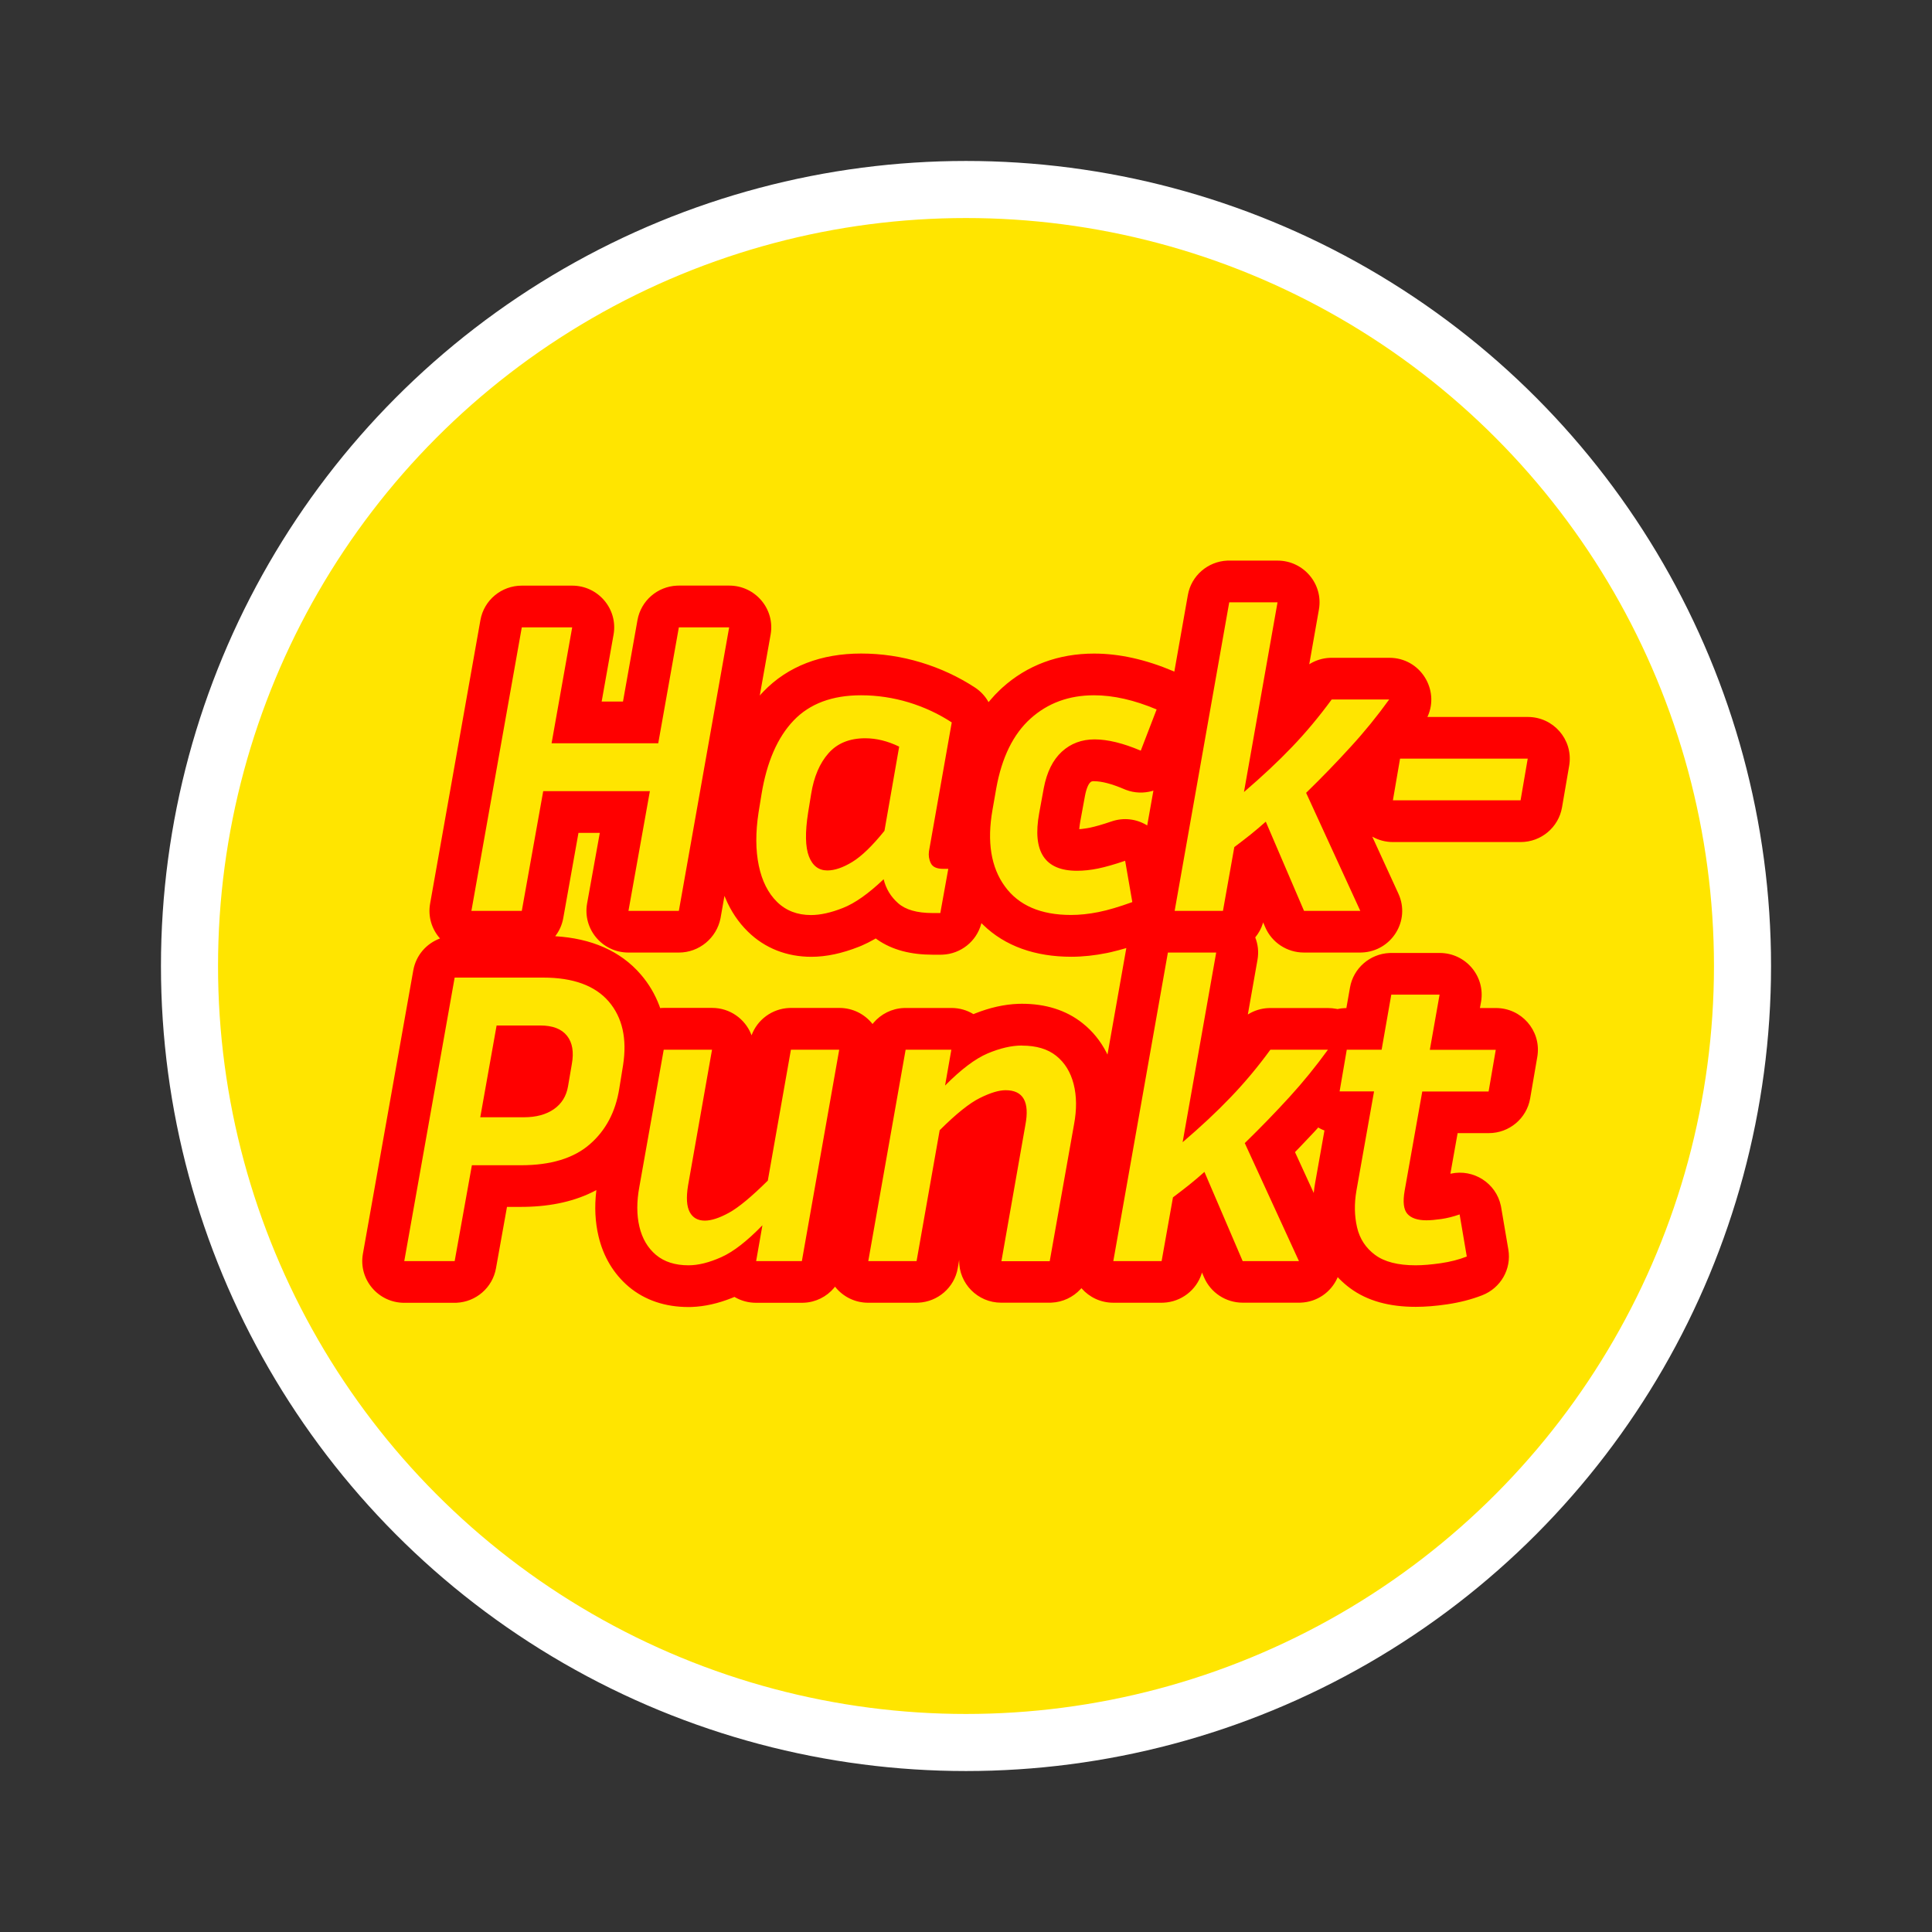 <?xml version="1.0" encoding="UTF-8" standalone="no"?>
<!-- Created with Inkscape (http://www.inkscape.org/) -->

<svg
   width="24mm"
   height="24mm"
   viewBox="0 0 24 24"
   version="1.1"
   id="svg1"
   inkscape:version="1.3.2 (091e20ef0f, 2023-11-25, custom)"
   sodipodi:docname="hackpunkt.svg"
   inkscape:export-filename="hackpunkt.png"
   inkscape:export-xdpi="192"
   inkscape:export-ydpi="192"
   xmlns:inkscape="http://www.inkscape.org/namespaces/inkscape"
   xmlns:sodipodi="http://sodipodi.sourceforge.net/DTD/sodipodi-0.dtd"
   xmlns="http://www.w3.org/2000/svg"
   xmlns:svg="http://www.w3.org/2000/svg">
  <rect x="0" y="0" width="24" height="24" fill="#333333" stroke="none"/>
  <sodipodi:namedview
     id="namedview1"
     pagecolor="#505050"
     bordercolor="#eeeeee"
     borderopacity="1"
     inkscape:showpageshadow="0"
     inkscape:pageopacity="0"
     inkscape:pagecheckerboard="0"
     inkscape:deskcolor="#505050"
     inkscape:document-units="mm"
     showguides="true"
     showgrid="false"
     inkscape:zoom="3.8890889"
     inkscape:cx="37.155232"
     inkscape:cy="60.939723"
     inkscape:window-width="1916"
     inkscape:window-height="1038"
     inkscape:window-x="0"
     inkscape:window-y="0"
     inkscape:window-maximized="0"
     inkscape:current-layer="layer2">
    <inkscape:grid
       id="grid1"
       units="px"
       originx="0"
       originy="0"
       spacingx="0.265"
       spacingy="0.265"
       empcolor="#3f3fff"
       empopacity="0.251"
       color="#3f3fff"
       opacity="0.125"
       empspacing="5"
       dotted="false"
       gridanglex="30"
       gridanglez="30"
       visible="false" />
  </sodipodi:namedview>
  <defs
     id="defs1" />
  <g
     inkscape:groupmode="layer"
     id="layer2"
     inkscape:label="Hintergrund">
    <circle
       style="fill:#ffe500;fill-opacity:1;stroke:#ffffff;stroke-width:0.709;stroke-linejoin:round;stroke-dasharray:none;stroke-opacity:1"
       id="Aussenring"
       cx="12"
       cy="12"
       r="9.646" />
    <path
       d="m 15.87,6.964 c 0.324,0 0.57,0.291 0.514,0.608 l -0.12,0.68 0.009,-0.006 c 0.073,-0.044 0.157,-0.07 0.244,-0.074 l 0.026,-6.676e-4 h 0.715 c 0.388,0 0.627,0.398 0.477,0.728 l -0.004,0.007 h 1.248 c 0.316,0 0.557,0.276 0.517,0.584 l -0.003,0.021 -0.089,0.518 c -0.043,0.249 -0.26,0.431 -0.514,0.431 h -1.586 c -0.093,0 -0.18,-0.024 -0.255,-0.066 l -0.002,-8.65e-4 0.324,0.707 c 0.155,0.337 -0.086,0.718 -0.454,0.732 l -0.021,3.77e-4 h -0.699 c -0.209,0 -0.398,-0.124 -0.48,-0.315 l -0.026,-0.06 -0.004,0.015 c -0.02,0.064 -0.053,0.122 -0.094,0.172 0.034,0.085 0.045,0.18 0.028,0.278 l -0.12,0.68 0.009,-0.006 c 0.073,-0.044 0.157,-0.07 0.244,-0.074 l 0.026,-6.8e-4 h 0.715 c 0.037,0 0.072,0.004 0.106,0.01 l 0.013,0.003 c 0.03,-0.007 0.061,-0.011 0.093,-0.012 l 0.018,-5.55e-4 0.045,-0.255 c 0.042,-0.24 0.247,-0.418 0.49,-0.429 l 0.024,-5.29e-4 h 0.6 c 0.324,0 0.569,0.29 0.514,0.607 l -0.014,0.077 0.199,7.3e-5 c 0.316,0 0.557,0.276 0.517,0.584 l -0.003,0.021 -0.089,0.518 c -0.043,0.249 -0.26,0.431 -0.514,0.431 l -0.387,-7.4e-5 -0.09,0.505 0.008,-0.002 c 0.279,-0.06 0.559,0.117 0.619,0.399 l 0.004,0.021 0.089,0.523 c 0.041,0.242 -0.094,0.478 -0.324,0.568 -0.136,0.053 -0.282,0.09 -0.438,0.113 -0.142,0.021 -0.271,0.031 -0.389,0.031 -0.322,0 -0.597,-0.071 -0.815,-0.232 -0.049,-0.036 -0.094,-0.076 -0.136,-0.118 l -0.018,-0.019 -0.006,0.015 c -0.078,0.169 -0.245,0.294 -0.454,0.302 l -0.021,3.8e-4 h -0.699 c -0.209,0 -0.398,-0.124 -0.48,-0.315 l -0.026,-0.06 -0.004,0.015 c -0.066,0.205 -0.254,0.35 -0.473,0.36 l -0.024,5.55e-4 h -0.6 c -0.158,0 -0.298,-0.069 -0.393,-0.177 l -0.003,-0.004 -0.013,0.014 c -0.091,0.098 -0.219,0.16 -0.36,0.166 l -0.024,5.55e-4 h -0.6 c -0.295,0 -0.525,-0.241 -0.522,-0.523 l 3.1e-4,-0.01 -0.018,0.105 c -0.042,0.24 -0.247,0.417 -0.49,0.428 l -0.024,5.55e-4 H 10.785 c -0.166,0 -0.311,-0.076 -0.406,-0.192 l -0.006,-0.008 -0.013,0.017 c -0.092,0.108 -0.226,0.177 -0.375,0.183 l -0.024,5.55e-4 H 9.392 c -0.094,0 -0.181,-0.024 -0.256,-0.066 l -0.012,-0.007 -0.034,0.014 c -0.169,0.067 -0.334,0.105 -0.497,0.111 l -0.041,6.8e-4 c -0.284,0 -0.538,-0.082 -0.741,-0.252 C 7.621,15.823 7.494,15.608 7.435,15.357 7.393,15.18 7.384,14.992 7.407,14.796 l 0.001,-0.013 -0.006,0.004 C 7.152,14.92 6.856,14.986 6.52,14.992 l -0.048,3.8e-4 H 6.298 l -0.137,0.764 c -0.043,0.239 -0.247,0.416 -0.49,0.427 l -0.024,5.56e-4 H 5.022 c -0.324,0 -0.57,-0.291 -0.514,-0.608 L 5.134,12.054 C 5.167,11.868 5.296,11.721 5.466,11.658 5.365,11.545 5.314,11.388 5.343,11.225 L 5.968,7.703 C 6.012,7.455 6.229,7.275 6.482,7.275 h 0.626 c 0.324,0 0.57,0.291 0.514,0.608 L 7.474,8.715 H 7.739 L 7.919,7.703 C 7.962,7.463 8.166,7.286 8.409,7.275 l 0.024,-5.291e-4 h 0.626 c 0.324,0 0.57,0.291 0.514,0.608 l -0.135,0.758 0.014,-0.016 0.03,-0.032 c 0.305,-0.318 0.722,-0.474 1.215,-0.474 0.253,0 0.502,0.037 0.745,0.111 0.24,0.073 0.464,0.177 0.669,0.311 0.067,0.044 0.121,0.101 0.16,0.166 l 0.009,0.016 0.022,-0.026 c 0.037,-0.044 0.076,-0.085 0.117,-0.124 l 0.031,-0.029 C 12.761,8.262 13.151,8.119 13.591,8.119 c 0.315,0 0.642,0.074 0.981,0.217 l 0.016,0.007 0.168,-0.951 c 0.042,-0.24 0.247,-0.417 0.49,-0.428 l 0.024,-4.151e-4 z M 17.883,12.356 H 17.283 l -0.12,0.684 h -0.433 l -0.089,0.518 h 0.428 l -0.219,1.233 c -0.028,0.162 -0.025,0.314 0.008,0.456 0.033,0.142 0.108,0.256 0.224,0.342 0.116,0.086 0.284,0.129 0.503,0.129 0.09,0 0.195,-0.009 0.313,-0.026 0.118,-0.017 0.226,-0.045 0.323,-0.083 l -0.089,-0.523 c -0.08,0.028 -0.156,0.047 -0.227,0.057 -0.071,0.01 -0.133,0.016 -0.185,0.016 -0.111,0 -0.19,-0.027 -0.237,-0.08 -0.047,-0.054 -0.058,-0.149 -0.034,-0.287 l 0.219,-1.233 h 0.824 l 0.089,-0.518 h -0.819 z M 8.845,13.04 H 8.245 l -0.302,1.699 c -0.035,0.186 -0.035,0.353 0,0.5 0.035,0.147 0.103,0.263 0.206,0.35 0.103,0.086 0.237,0.129 0.404,0.129 0.122,0 0.257,-0.034 0.407,-0.101 0.15,-0.067 0.32,-0.199 0.511,-0.396 l -0.078,0.445 H 9.961 L 10.425,13.04 H 9.825 l -0.287,1.626 c -0.202,0.2 -0.362,0.333 -0.482,0.399 -0.12,0.066 -0.22,0.098 -0.3,0.098 -0.087,0 -0.15,-0.035 -0.188,-0.106 -0.038,-0.071 -0.045,-0.18 -0.021,-0.329 z m 3.849,-0.052 c -0.129,0 -0.27,0.033 -0.425,0.098 -0.155,0.066 -0.331,0.199 -0.529,0.399 l 0.078,-0.445 h -0.568 l -0.464,2.626 h 0.6 l 0.287,-1.626 c 0.205,-0.204 0.372,-0.338 0.501,-0.401 0.129,-0.064 0.235,-0.096 0.318,-0.096 0.219,0 0.301,0.145 0.245,0.435 l -0.297,1.689 h 0.6 l 0.302,-1.699 c 0.035,-0.186 0.033,-0.354 -0.005,-0.502 -0.038,-0.148 -0.11,-0.265 -0.216,-0.35 -0.106,-0.085 -0.248,-0.127 -0.425,-0.127 z M 6.748,12.144 H 5.648 l -0.626,3.522 h 0.626 l 0.214,-1.191 h 0.61 c 0.369,0 0.653,-0.086 0.853,-0.259 0.2,-0.173 0.322,-0.404 0.368,-0.694 l 0.047,-0.29 C 7.791,12.903 7.732,12.64 7.562,12.441 7.391,12.243 7.12,12.144 6.748,12.144 Z m 8.36,-0.311 h -0.6 l -0.678,3.833 h 0.6 l 0.141,-0.792 c 0.07,-0.052 0.136,-0.104 0.201,-0.155 0.064,-0.052 0.128,-0.105 0.19,-0.161 l 0.475,1.108 h 0.699 L 15.463,14.2 c 0.198,-0.193 0.382,-0.383 0.553,-0.57 0.17,-0.186 0.33,-0.383 0.48,-0.59 h -0.715 c -0.156,0.214 -0.321,0.411 -0.493,0.59 -0.172,0.18 -0.371,0.366 -0.597,0.559 z m 1.269,2.172 -0.052,0.057 c -0.052,0.056 -0.105,0.112 -0.159,0.168 l -0.079,0.082 0.233,0.508 0.002,-0.02 c 0.002,-0.016 0.004,-0.033 0.006,-0.049 l 0.008,-0.049 0.117,-0.659 -0.014,-0.005 c -0.019,-0.008 -0.036,-0.016 -0.054,-0.026 z M 6.712,12.739 c 0.153,0 0.263,0.042 0.331,0.127 0.068,0.085 0.088,0.203 0.06,0.355 l -0.047,0.275 c -0.021,0.121 -0.079,0.215 -0.175,0.282 -0.096,0.067 -0.22,0.101 -0.373,0.101 H 5.966 L 6.169,12.739 Z m 0.739,-2.393 h -0.265 l -0.189,1.059 c -0.015,0.084 -0.05,0.161 -0.1,0.225 0.445,0.027 0.809,0.18 1.063,0.475 0.101,0.117 0.177,0.247 0.23,0.387 l 0.011,0.031 0.021,-0.002 0.024,-5.56e-4 h 0.6 c 0.223,0 0.409,0.138 0.485,0.327 l 0.005,0.014 7.417e-4,-0.002 c 0.072,-0.193 0.254,-0.329 0.466,-0.338 l 0.024,-5.55e-4 h 0.6 c 0.166,0 0.311,0.076 0.406,0.192 l 0.006,0.008 0.013,-0.016 c 0.092,-0.108 0.226,-0.177 0.375,-0.183 l 0.024,-5.55e-4 h 0.568 c 0.101,0 0.194,0.028 0.273,0.076 l 8.65e-4,5.56e-4 0.019,-0.008 c 0.184,-0.073 0.364,-0.114 0.54,-0.12 l 0.044,-7.41e-4 c 0.289,0 0.546,0.077 0.752,0.241 0.125,0.099 0.223,0.221 0.296,0.362 l 0.014,0.028 0.234,-1.323 c -0.066,0.019 -0.129,0.036 -0.189,0.05 l -0.05,0.011 c -0.153,0.031 -0.302,0.047 -0.445,0.047 -0.446,0 -0.823,-0.131 -1.097,-0.399 l -0.019,-0.019 -0.003,0.011 c -0.059,0.216 -0.253,0.371 -0.479,0.381 l -0.024,5.29e-4 h -0.099 c -0.268,0 -0.501,-0.057 -0.689,-0.188 l -0.019,-0.014 -0.015,0.009 c -0.052,0.03 -0.105,0.056 -0.157,0.079 l -0.039,0.016 c -0.206,0.081 -0.401,0.124 -0.588,0.124 -0.304,0 -0.577,-0.105 -0.788,-0.312 -0.12,-0.117 -0.213,-0.257 -0.28,-0.416 l -0.012,-0.029 -0.049,0.278 C 8.902,11.652 8.686,11.833 8.433,11.833 H 7.807 c -0.325,0 -0.57,-0.291 -0.514,-0.609 z M 13.591,8.637 c -0.313,0 -0.576,0.097 -0.79,0.29 -0.214,0.193 -0.356,0.482 -0.425,0.865 l -0.047,0.269 c -0.07,0.397 -0.018,0.714 0.154,0.95 0.172,0.237 0.446,0.355 0.821,0.355 0.108,0 0.222,-0.012 0.342,-0.036 0.12,-0.024 0.26,-0.066 0.42,-0.124 l -0.089,-0.513 c -0.132,0.045 -0.244,0.077 -0.336,0.096 -0.092,0.019 -0.18,0.028 -0.263,0.028 -0.4,0 -0.556,-0.238 -0.469,-0.715 l 0.057,-0.311 c 0.038,-0.2 0.113,-0.351 0.224,-0.453 0.111,-0.102 0.247,-0.153 0.407,-0.153 0.163,0 0.355,0.047 0.574,0.14 L 14.368,8.813 C 14.09,8.696 13.831,8.637 13.591,8.637 Z m -2.895,0 c -0.358,0 -0.637,0.104 -0.837,0.313 C 9.659,9.159 9.526,9.464 9.46,9.865 l -0.037,0.228 c -0.038,0.249 -0.037,0.469 0.003,0.66 0.04,0.192 0.116,0.342 0.227,0.451 0.111,0.109 0.252,0.163 0.422,0.163 0.115,0 0.247,-0.029 0.396,-0.088 0.15,-0.059 0.318,-0.178 0.506,-0.357 0.028,0.117 0.088,0.217 0.18,0.298 0.092,0.081 0.234,0.122 0.425,0.122 h 0.099 l 0.099,-0.549 h -0.063 c -0.08,0 -0.131,-0.023 -0.154,-0.07 -0.023,-0.047 -0.03,-0.096 -0.023,-0.148 L 11.823,8.974 C 11.659,8.867 11.481,8.784 11.288,8.725 11.095,8.667 10.898,8.637 10.696,8.637 Z m 5.174,-1.155 H 15.27 L 14.592,11.315 h 0.6 l 0.141,-0.792 c 0.07,-0.052 0.136,-0.104 0.201,-0.155 0.064,-0.052 0.128,-0.105 0.19,-0.161 l 0.475,1.108 h 0.699 L 16.225,9.849 C 16.423,9.656 16.607,9.466 16.777,9.279 16.948,9.093 17.108,8.896 17.257,8.689 H 16.543 C 16.386,8.903 16.222,9.1 16.05,9.279 15.878,9.459 15.679,9.645 15.453,9.839 Z M 7.108,7.793 H 6.482 L 5.856,11.315 H 6.482 L 6.748,9.828 H 8.073 L 7.807,11.315 H 8.433 L 9.058,7.793 H 8.433 L 8.177,9.233 H 6.852 Z M 10.748,9.171 c 0.139,0 0.28,0.035 0.422,0.104 l -0.183,1.046 c -0.15,0.186 -0.283,0.315 -0.399,0.386 -0.116,0.071 -0.22,0.106 -0.31,0.106 -0.108,0 -0.184,-0.058 -0.229,-0.174 -0.045,-0.116 -0.049,-0.298 -0.01,-0.546 l 0.037,-0.228 C 10.11,9.651 10.182,9.481 10.292,9.357 10.401,9.233 10.554,9.171 10.748,9.171 Z m 2.848,0.533 c -0.031,0 -0.04,0.003 -0.053,0.016 -0.021,0.02 -0.047,0.071 -0.065,0.166 l -0.057,0.31 c -0.006,0.033 -0.01,0.063 -0.013,0.09 l -0.001,0.014 0.029,-0.002 c 0.021,-0.002 0.042,-0.005 0.064,-0.009 l 0.034,-0.006 c 0.068,-0.014 0.16,-0.04 0.274,-0.079 0.152,-0.052 0.309,-0.03 0.435,0.045 l 0.008,0.005 0.077,-0.433 -0.015,0.005 c -0.104,0.029 -0.218,0.027 -0.326,-0.014 l -0.022,-0.009 c -0.159,-0.068 -0.283,-0.098 -0.368,-0.098 z m 5.382,-0.28 h -1.586 l -0.089,0.518 h 1.586 z"
       id="Hackpunkt"
       fill="#ff0000"
       fill-rule="nonzero"
       style="stroke-width:0.075" />
  </g>
</svg>

